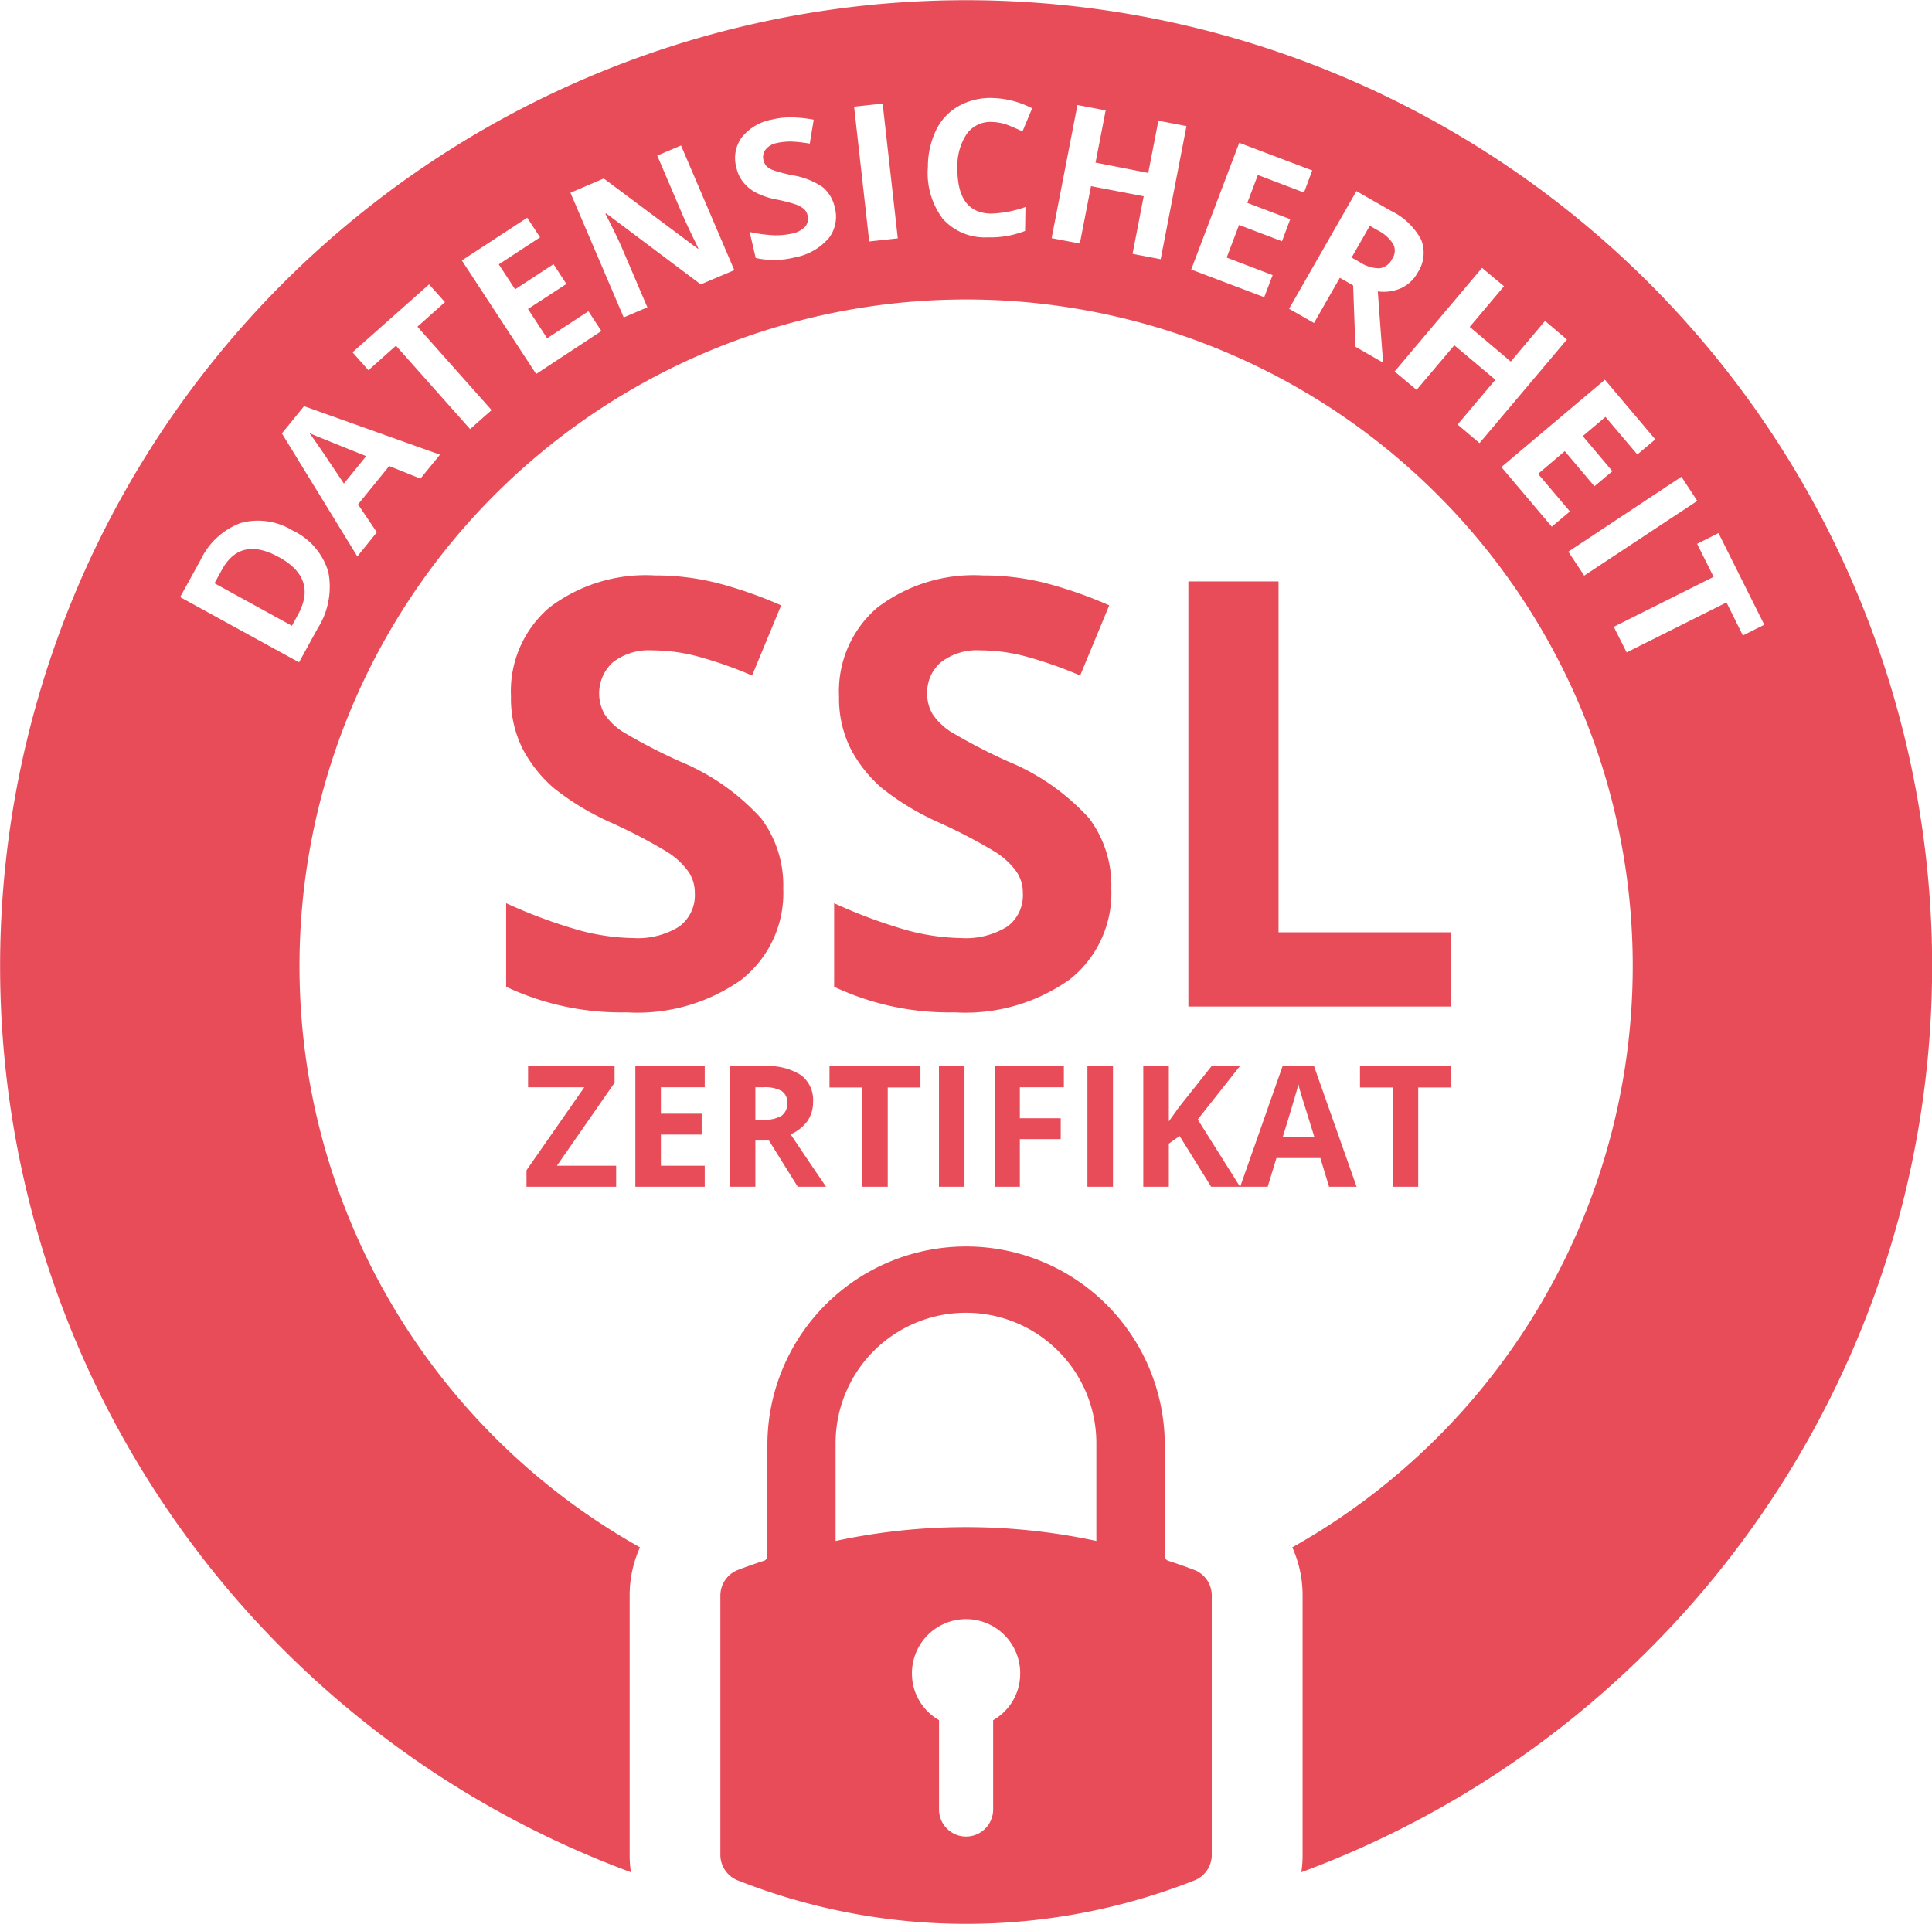 <svg xmlns="http://www.w3.org/2000/svg" width="93.594" height="93.22" viewBox="0 0 93.594 93.22">
<defs>
    <style>
      .cls-1 {
        fill: #e84c59;
        fill-rule: evenodd;
      }
    </style>
  </defs>
  <path id="siegel_ssl" class="cls-1" d="M575.333,2772.29c-1.377-.55-2.155-0.87-2.334-0.94s-0.318-.14-0.417-0.18c0.235,0.31.792,1.13,1.671,2.45Zm49.7-9.55a0.7,0.7,0,0,0,.051-0.73,1.929,1.929,0,0,0-.765-0.67l-0.366-.21-0.882,1.54,0.39,0.22a1.75,1.75,0,0,0,.955.3A0.794,0.794,0,0,0,625.032,2762.74ZM604.4,2750.2a46.805,46.805,0,0,0-16.242,90.7,5.556,5.556,0,0,1-.061-0.81v-12.63a5.625,5.625,0,0,1,.5-2.3,32.294,32.294,0,1,1,31.6,0,5.625,5.625,0,0,1,.5,2.3v12.63a5.556,5.556,0,0,1-.061.81A46.805,46.805,0,0,0,604.4,2750.2Zm-31.425,30.45-0.894,1.63-5.76-3.16,0.991-1.8a3.5,3.5,0,0,1,1.944-1.79,3.187,3.187,0,0,1,2.507.36,3.236,3.236,0,0,1,1.736,2.01A3.762,3.762,0,0,1,572.975,2780.65Zm4.987-7.27-1.513-.61-1.51,1.86,0.912,1.35-0.946,1.17-3.655-5.96,1.074-1.32,6.585,2.35Zm2.406-2.4-3.592-4.04-1.333,1.19-0.77-.87,3.707-3.29,0.77,0.86-1.333,1.19,3.592,4.04Zm3.2-2.67-3.6-5.5,3.165-2.07,0.625,0.95-2,1.31,0.79,1.21,1.86-1.22,0.625,0.96-1.861,1.21,0.928,1.42,2-1.31,0.629,0.96Zm7.973-4.34-4.581-3.44-0.037.02c0.4,0.78.67,1.34,0.817,1.69l1.215,2.84-1.145.49-2.581-6.04,1.615-.69,4.556,3.4,0.029-.01c-0.376-.77-0.634-1.31-0.773-1.64l-1.222-2.86,1.152-.49,2.582,6.04Zm6.181-2.22a2.82,2.82,0,0,1-1.618.91,4.087,4.087,0,0,1-1.9.03l-0.294-1.26a7.022,7.022,0,0,0,1.191.16,3.653,3.653,0,0,0,.848-0.08,1.212,1.212,0,0,0,.645-0.33,0.6,0.6,0,0,0,.12-0.56,0.551,0.551,0,0,0-.183-0.31,1.258,1.258,0,0,0-.374-0.21,7.691,7.691,0,0,0-.93-0.24,3.67,3.67,0,0,1-1-.33,1.948,1.948,0,0,1-.6-0.48,1.667,1.667,0,0,1-.359-0.74,1.7,1.7,0,0,1,.265-1.47,2.435,2.435,0,0,1,1.477-.86,3.675,3.675,0,0,1,.979-0.1,6.435,6.435,0,0,1,1.025.11l-0.192,1.16a6.247,6.247,0,0,0-.915-0.1,3,3,0,0,0-.678.07,0.911,0.911,0,0,0-.549.32,0.6,0.6,0,0,0-.1.51,0.635,0.635,0,0,0,.156.3,0.945,0.945,0,0,0,.325.19,7.166,7.166,0,0,0,.964.25,3.646,3.646,0,0,1,1.429.57,1.761,1.761,0,0,1,.579.98A1.7,1.7,0,0,1,597.727,2761.75Zm1.981,0.14-0.733-6.53,1.383-.15,0.734,6.53Zm5.888-1.35a5.431,5.431,0,0,0,1.681-.32l-0.019,1.16a4.592,4.592,0,0,1-1.811.31,2.727,2.727,0,0,1-2.178-.9,3.7,3.7,0,0,1-.719-2.51,4.118,4.118,0,0,1,.4-1.79,2.65,2.65,0,0,1,1.091-1.16,3.139,3.139,0,0,1,1.644-.39,4.413,4.413,0,0,1,1.915.5l-0.468,1.12c-0.244-.12-0.489-0.22-0.736-0.32a2.4,2.4,0,0,0-.73-0.14,1.413,1.413,0,0,0-1.227.57,2.764,2.764,0,0,0-.458,1.64C603.959,2759.78,604.5,2760.52,605.6,2760.54Zm8.231,2.21-1.362-.26,0.54-2.79-2.554-.49-0.54,2.78-1.367-.26,1.251-6.45,1.367,0.26-0.49,2.53,2.553,0.5,0.491-2.53,1.362,0.26Zm5.424,0.77-0.408,1.07-3.537-1.34,2.327-6.14,3.537,1.34-0.4,1.07-2.235-.85-0.511,1.35,2.08,0.79-0.4,1.07-2.08-.79-0.6,1.58Zm5.349,4.24-1.341-.77-0.108-2.97-0.644-.37-1.252,2.19-1.208-.69,3.263-5.7,1.661,0.95a3.237,3.237,0,0,1,1.477,1.41,1.732,1.732,0,0,1-.178,1.6,1.75,1.75,0,0,1-.789.74,2.119,2.119,0,0,1-1.135.16Q624.532,2766.965,624.6,2767.76Zm3.612,3,1.828-2.17-1.988-1.67-1.828,2.16-1.064-.89,4.235-5.02,1.064,0.89-1.66,1.97,1.988,1.68,1.66-1.97,1.061,0.9-4.235,5.02Zm2.119,2.06,5.017-4.23,2.441,2.89-0.871.73-1.543-1.82-1.1.93,1.435,1.7-0.871.73-1.436-1.7-1.293,1.1,1.542,1.82-0.878.74Zm3.245,4.1,5.478-3.63,0.769,1.17-5.479,3.62Zm7.662,2.46-4.838,2.42-0.623-1.24,4.837-2.42-0.8-1.6,1.036-.52,2.219,4.44-1.037.52Zm-70.138-2.2c-1.237-.68-2.155-0.47-2.753.62l-0.356.65,3.751,2.06,0.287-.53C572.673,2778.81,572.364,2777.87,571.1,2777.18Zm22.435,20.46a5.333,5.333,0,0,0,2.008-4.4,5.411,5.411,0,0,0-1.071-3.4,10.957,10.957,0,0,0-3.959-2.77,27.053,27.053,0,0,1-2.768-1.44,3.064,3.064,0,0,1-.853-0.83,2.046,2.046,0,0,1,.395-2.52,2.833,2.833,0,0,1,1.9-.58,8.7,8.7,0,0,1,2.12.27,19.687,19.687,0,0,1,2.726.95l1.409-3.4a20.649,20.649,0,0,0-3.05-1.07,12.261,12.261,0,0,0-3.065-.38,7.71,7.71,0,0,0-5.121,1.56,5.329,5.329,0,0,0-1.853,4.3,5.453,5.453,0,0,0,.564,2.54,6.5,6.5,0,0,0,1.508,1.9,12.779,12.779,0,0,0,2.831,1.7,25.582,25.582,0,0,1,2.67,1.4,3.668,3.668,0,0,1,.993.91,1.776,1.776,0,0,1,.339,1.07,1.886,1.886,0,0,1-.768,1.64,3.8,3.8,0,0,1-2.2.55,10.607,10.607,0,0,1-2.642-.38,24.767,24.767,0,0,1-3.529-1.31V2798a13.074,13.074,0,0,0,5.833,1.24A8.725,8.725,0,0,0,593.535,2797.64Zm12.849-2.55a3.8,3.8,0,0,1-2.205.55,10.6,10.6,0,0,1-2.641-.38,24.773,24.773,0,0,1-3.53-1.31V2798a13.074,13.074,0,0,0,5.833,1.24,8.723,8.723,0,0,0,5.586-1.6,5.33,5.33,0,0,0,2.008-4.4,5.411,5.411,0,0,0-1.071-3.4,10.948,10.948,0,0,0-3.959-2.77,27.169,27.169,0,0,1-2.768-1.44,3.045,3.045,0,0,1-.852-0.83,1.891,1.891,0,0,1-.268-1.01,1.915,1.915,0,0,1,.662-1.51,2.833,2.833,0,0,1,1.9-.58,8.7,8.7,0,0,1,2.12.27,19.693,19.693,0,0,1,2.727.95l1.409-3.4a20.7,20.7,0,0,0-3.051-1.07,12.253,12.253,0,0,0-3.064-.38,7.71,7.71,0,0,0-5.121,1.56,5.326,5.326,0,0,0-1.853,4.3,5.465,5.465,0,0,0,.563,2.54,6.512,6.512,0,0,0,1.508,1.9,12.766,12.766,0,0,0,2.832,1.7,25.8,25.8,0,0,1,2.67,1.4,3.7,3.7,0,0,1,.993.91,1.782,1.782,0,0,1,.338,1.07A1.886,1.886,0,0,1,606.384,2795.09Zm8.785-16.73v20.6h12.722v-3.6h-8.355v-17h-4.367Zm0.324,47.91c-0.387-.15-0.81-0.3-1.33-0.47a0.267,0.267,0,0,1-.137-0.19v-5.5a9.626,9.626,0,0,0-19.251,0v5.5a0.269,0.269,0,0,1-.138.19c-0.521.17-.943,0.32-1.33,0.47a1.334,1.334,0,0,0-.81,1.19v12.63a1.335,1.335,0,0,0,.805,1.19,30.111,30.111,0,0,0,22.2,0,1.335,1.335,0,0,0,.8-1.19v-12.63A1.334,1.334,0,0,0,615.493,2826.27Zm-9.782,7.26v4.33a1.311,1.311,0,0,1-2.622,0v-4.33a2.589,2.589,0,0,1-1.311-2.22,2.622,2.622,0,1,1,5.243,0A2.588,2.588,0,0,1,605.711,2833.53Zm5-8.68a30.105,30.105,0,0,0-12.632,0v-4.74a6.316,6.316,0,0,1,12.632,0v4.74ZM583.1,2807.69h4.343v-1.02h-2.87l2.794-4.02v-0.8h-4.191v1.02H585.9l-2.8,4.02v0.8Zm5.273,0h3.361v-1.02H589.61v-1.51h1.976v-1.01H589.61v-1.28h2.124v-1.02h-3.361v5.84Zm8.326-3.17a1.579,1.579,0,0,0,.283-0.92,1.521,1.521,0,0,0-.571-1.31,2.9,2.9,0,0,0-1.76-.44h-1.7v5.84h1.237v-2.24h0.659l1.393,2.24h1.373c-0.267-.39-0.839-1.23-1.717-2.54A2.007,2.007,0,0,0,596.7,2804.52Zm-1.246-.27a1.534,1.534,0,0,1-.866.19h-0.4v-1.57h0.375a1.708,1.708,0,0,1,.884.17,0.647,0.647,0,0,1,.286.59A0.705,0.705,0,0,1,595.453,2804.25Zm2.323-1.37h1.585v4.81H600.6v-4.81h1.585v-1.03h-4.407v1.03Zm5.305,4.81h1.237v-5.84h-1.237v5.84Zm6.051-4.82v-1.02h-3.345v5.84H607v-2.31h1.98v-1.01H607v-1.5h2.128Zm2.379,4.82v-5.84h-1.238v5.84h1.238Zm6.146-5.84h-1.373l-1.58,1.99-0.487.68v-2.67h-1.238v5.84h1.238v-2.09l0.522-.37,1.529,2.46h1.4l-2.051-3.26Zm4.323,5.84h1.333l-2.068-5.86h-1.512l-2.06,5.86h1.333l0.423-1.39h2.128Zm-2.239-2.43c0.415-1.34.666-2.19,0.754-2.53,0.021,0.1.056,0.23,0.106,0.4s0.269,0.87.66,2.13h-1.52Zm6.557,2.43v-4.81h1.585v-1.03h-4.406v1.03h1.584v4.81H626.3Z" transform="translate(-557.594 -2750.19)"/>
</svg>
